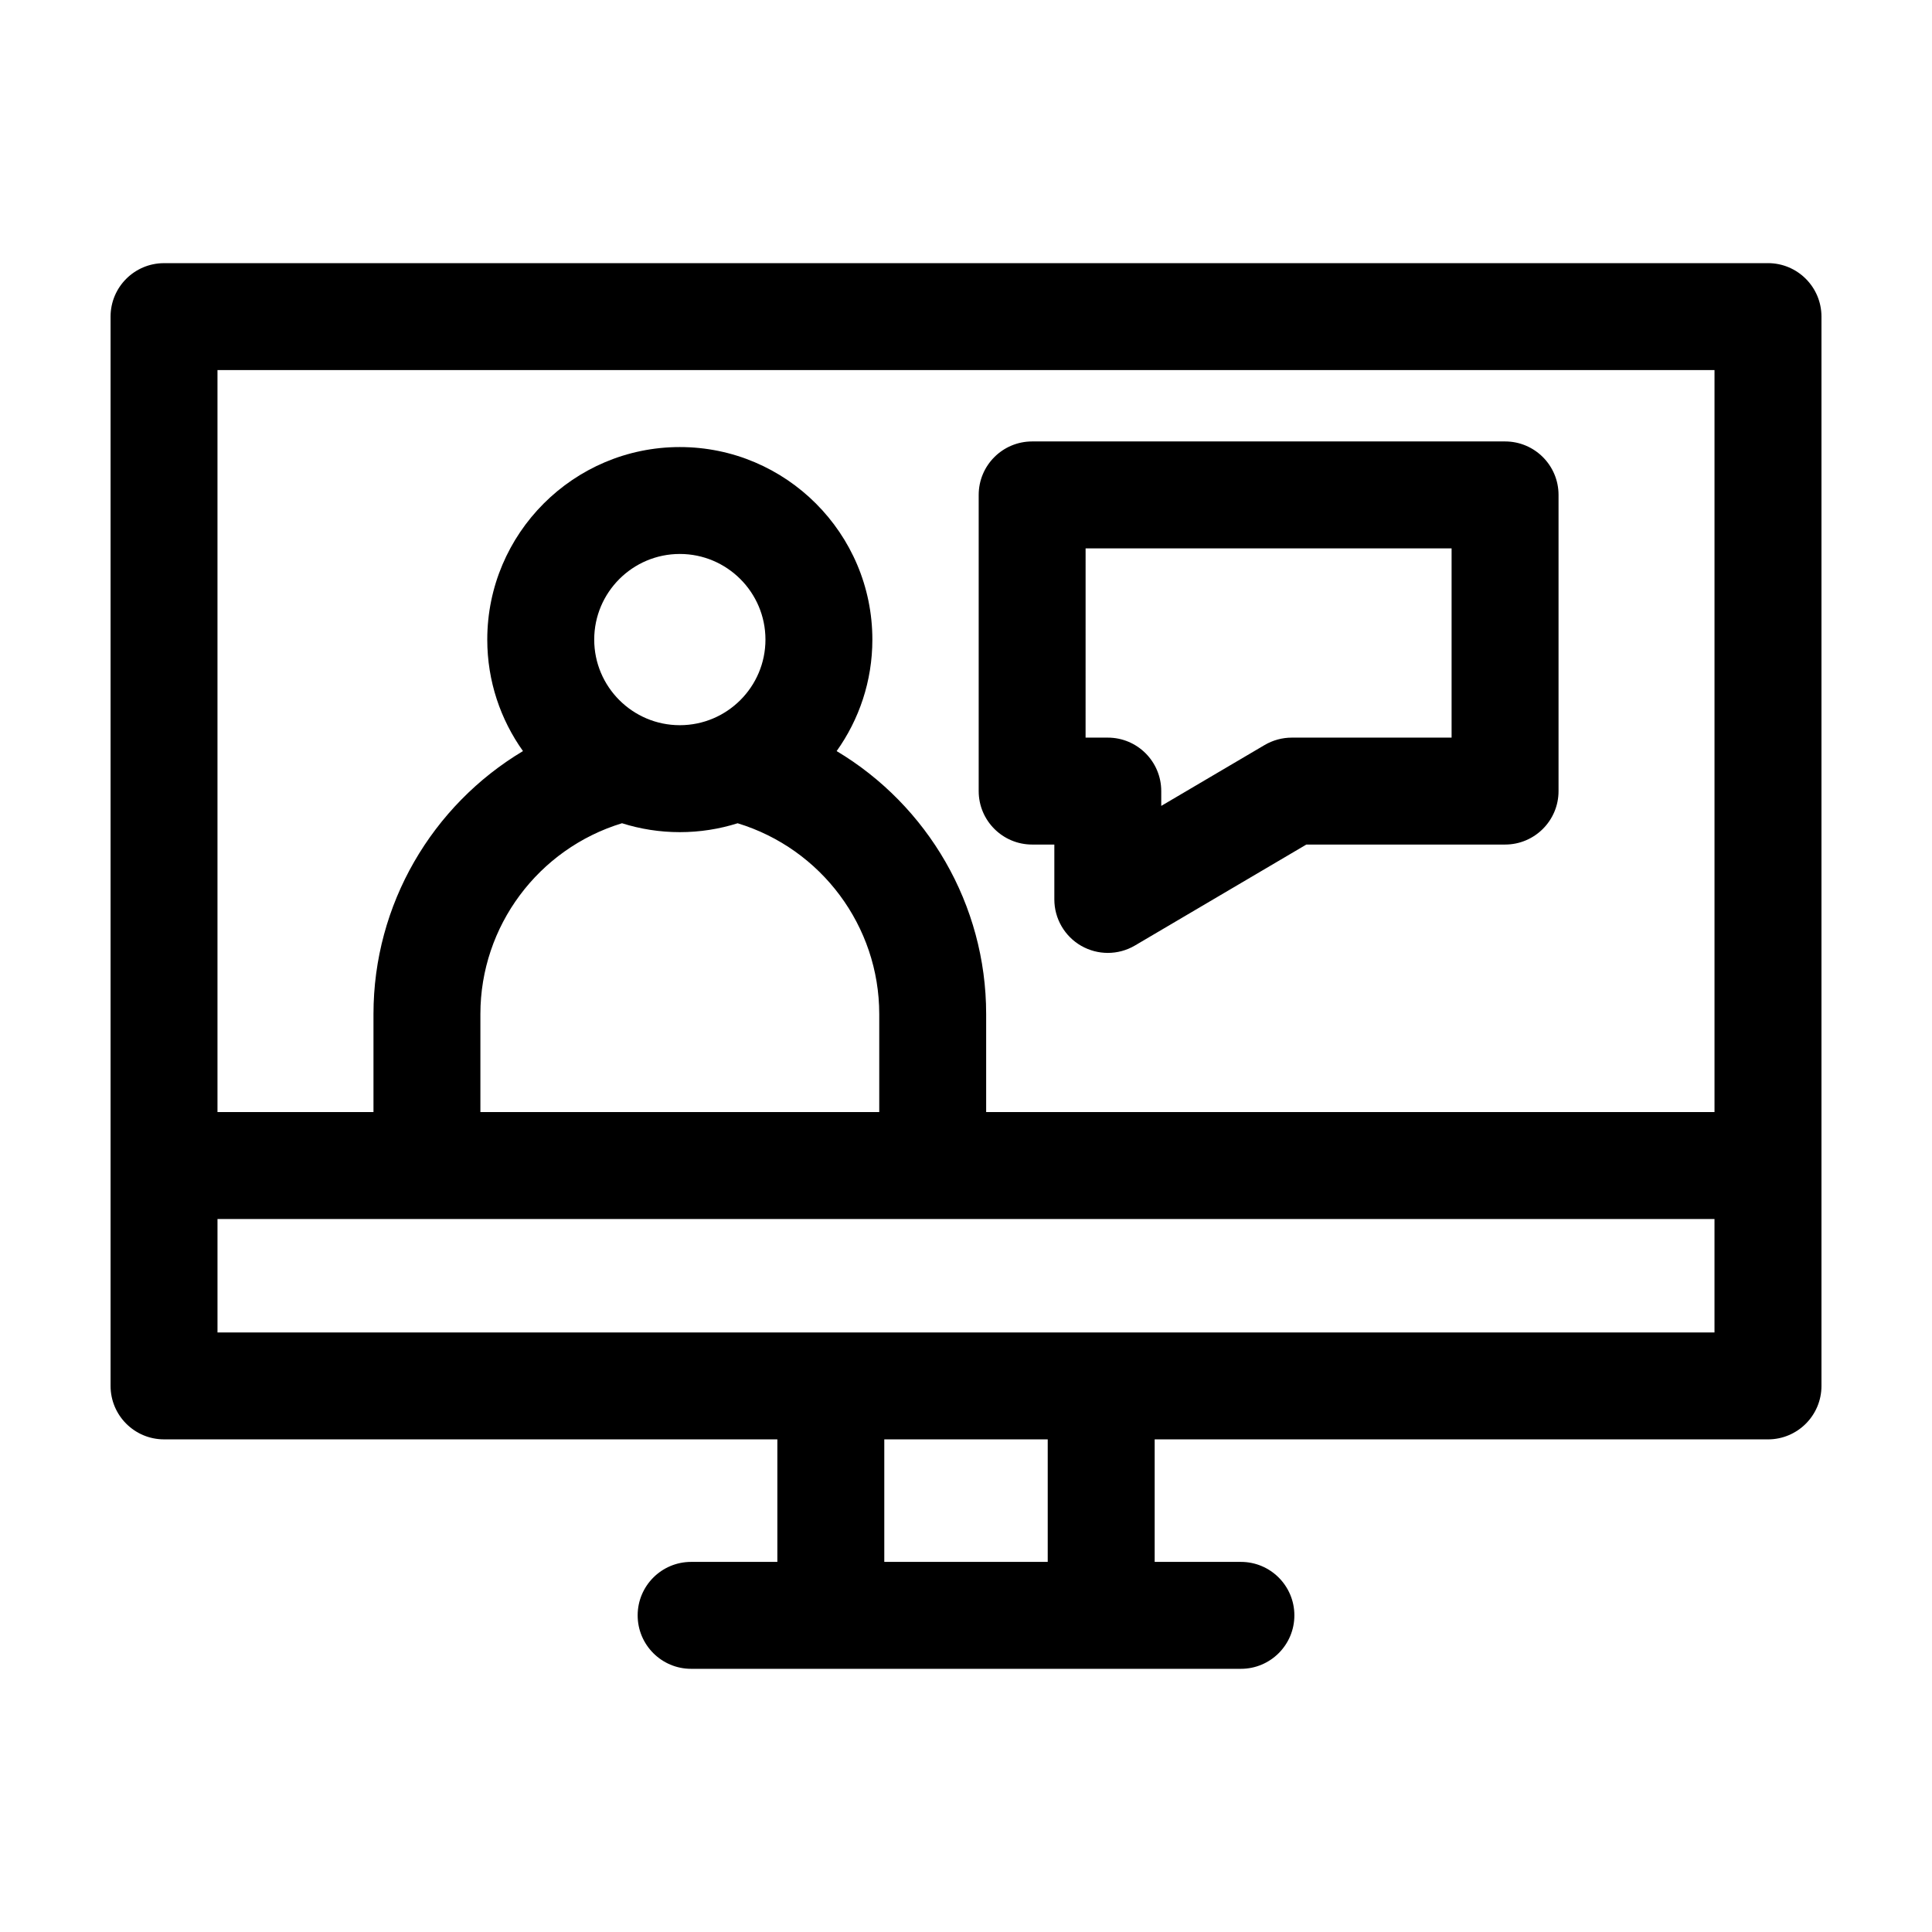 <?xml version="1.0" encoding="UTF-8"?>
<!-- Uploaded to: SVG Repo, www.svgrepo.com, Generator: SVG Repo Mixer Tools -->
<svg fill="#000000" width="800px" height="800px" version="1.1" viewBox="144 144 512 512" xmlns="http://www.w3.org/2000/svg">
 <path d="m612.53 213.74h-425.06c-7.82 0-14.168 6.344-14.168 14.168v283.37c0 7.82 6.344 14.168 14.168 14.168h162.54v32.469l-22.855 0.004c-7.824 0-14.168 6.344-14.168 14.168 0 7.824 6.34 14.168 14.168 14.168h145.7c7.82 0 14.168-6.344 14.168-14.168 0-7.824-6.344-14.168-14.168-14.168h-22.855v-32.469h162.54c7.82 0 14.168-6.344 14.168-14.168v-283.38c0-7.824-6.352-14.168-14.172-14.168zm-14.168 28.336v196.63h-193.02v-25.977c0-29.035-15.539-55.285-39.621-69.684 5.949-8.344 9.465-18.539 9.465-29.543 0-28.137-22.887-51.027-51.027-51.027-28.137 0-51.027 22.891-51.027 51.027 0 11.008 3.516 21.199 9.465 29.543-24.086 14.395-39.621 40.633-39.621 69.691v25.977h-41.34v-196.64zm-274.2 94.109c-12.512 0-22.688-10.176-22.688-22.688 0-12.512 10.176-22.691 22.688-22.691 12.512 0 22.691 10.18 22.691 22.691 0 12.516-10.18 22.688-22.691 22.688zm-15.324 25.984c4.836 1.531 9.988 2.359 15.324 2.359 5.336 0 10.48-0.828 15.32-2.356 22.184 6.762 37.527 27.293 37.527 50.555v25.977h-105.7v-25.977c0.004-23.277 15.336-43.789 37.523-50.559zm112.82 195.75h-43.312v-32.469h43.312zm-220.02-60.805v-30.062h396.72v30.062zm215.89-129.3h5.883v14.547c0 5.078 2.727 9.777 7.137 12.301 2.184 1.242 4.606 1.867 7.031 1.867 2.484 0 4.977-0.652 7.188-1.957l45.43-26.758h52.664c7.82 0 14.168-6.34 14.168-14.164v-78.496c0-7.824-6.344-14.168-14.168-14.168h-125.33c-7.82 0-14.168 6.344-14.168 14.168v78.496c0 7.82 6.348 14.164 14.168 14.164zm14.168-78.492h96.992v50.156h-42.355c-2.523 0-5.012 0.68-7.188 1.957l-27.402 16.137v-3.926c0-7.824-6.34-14.168-14.168-14.168h-5.883z"/>
</svg>